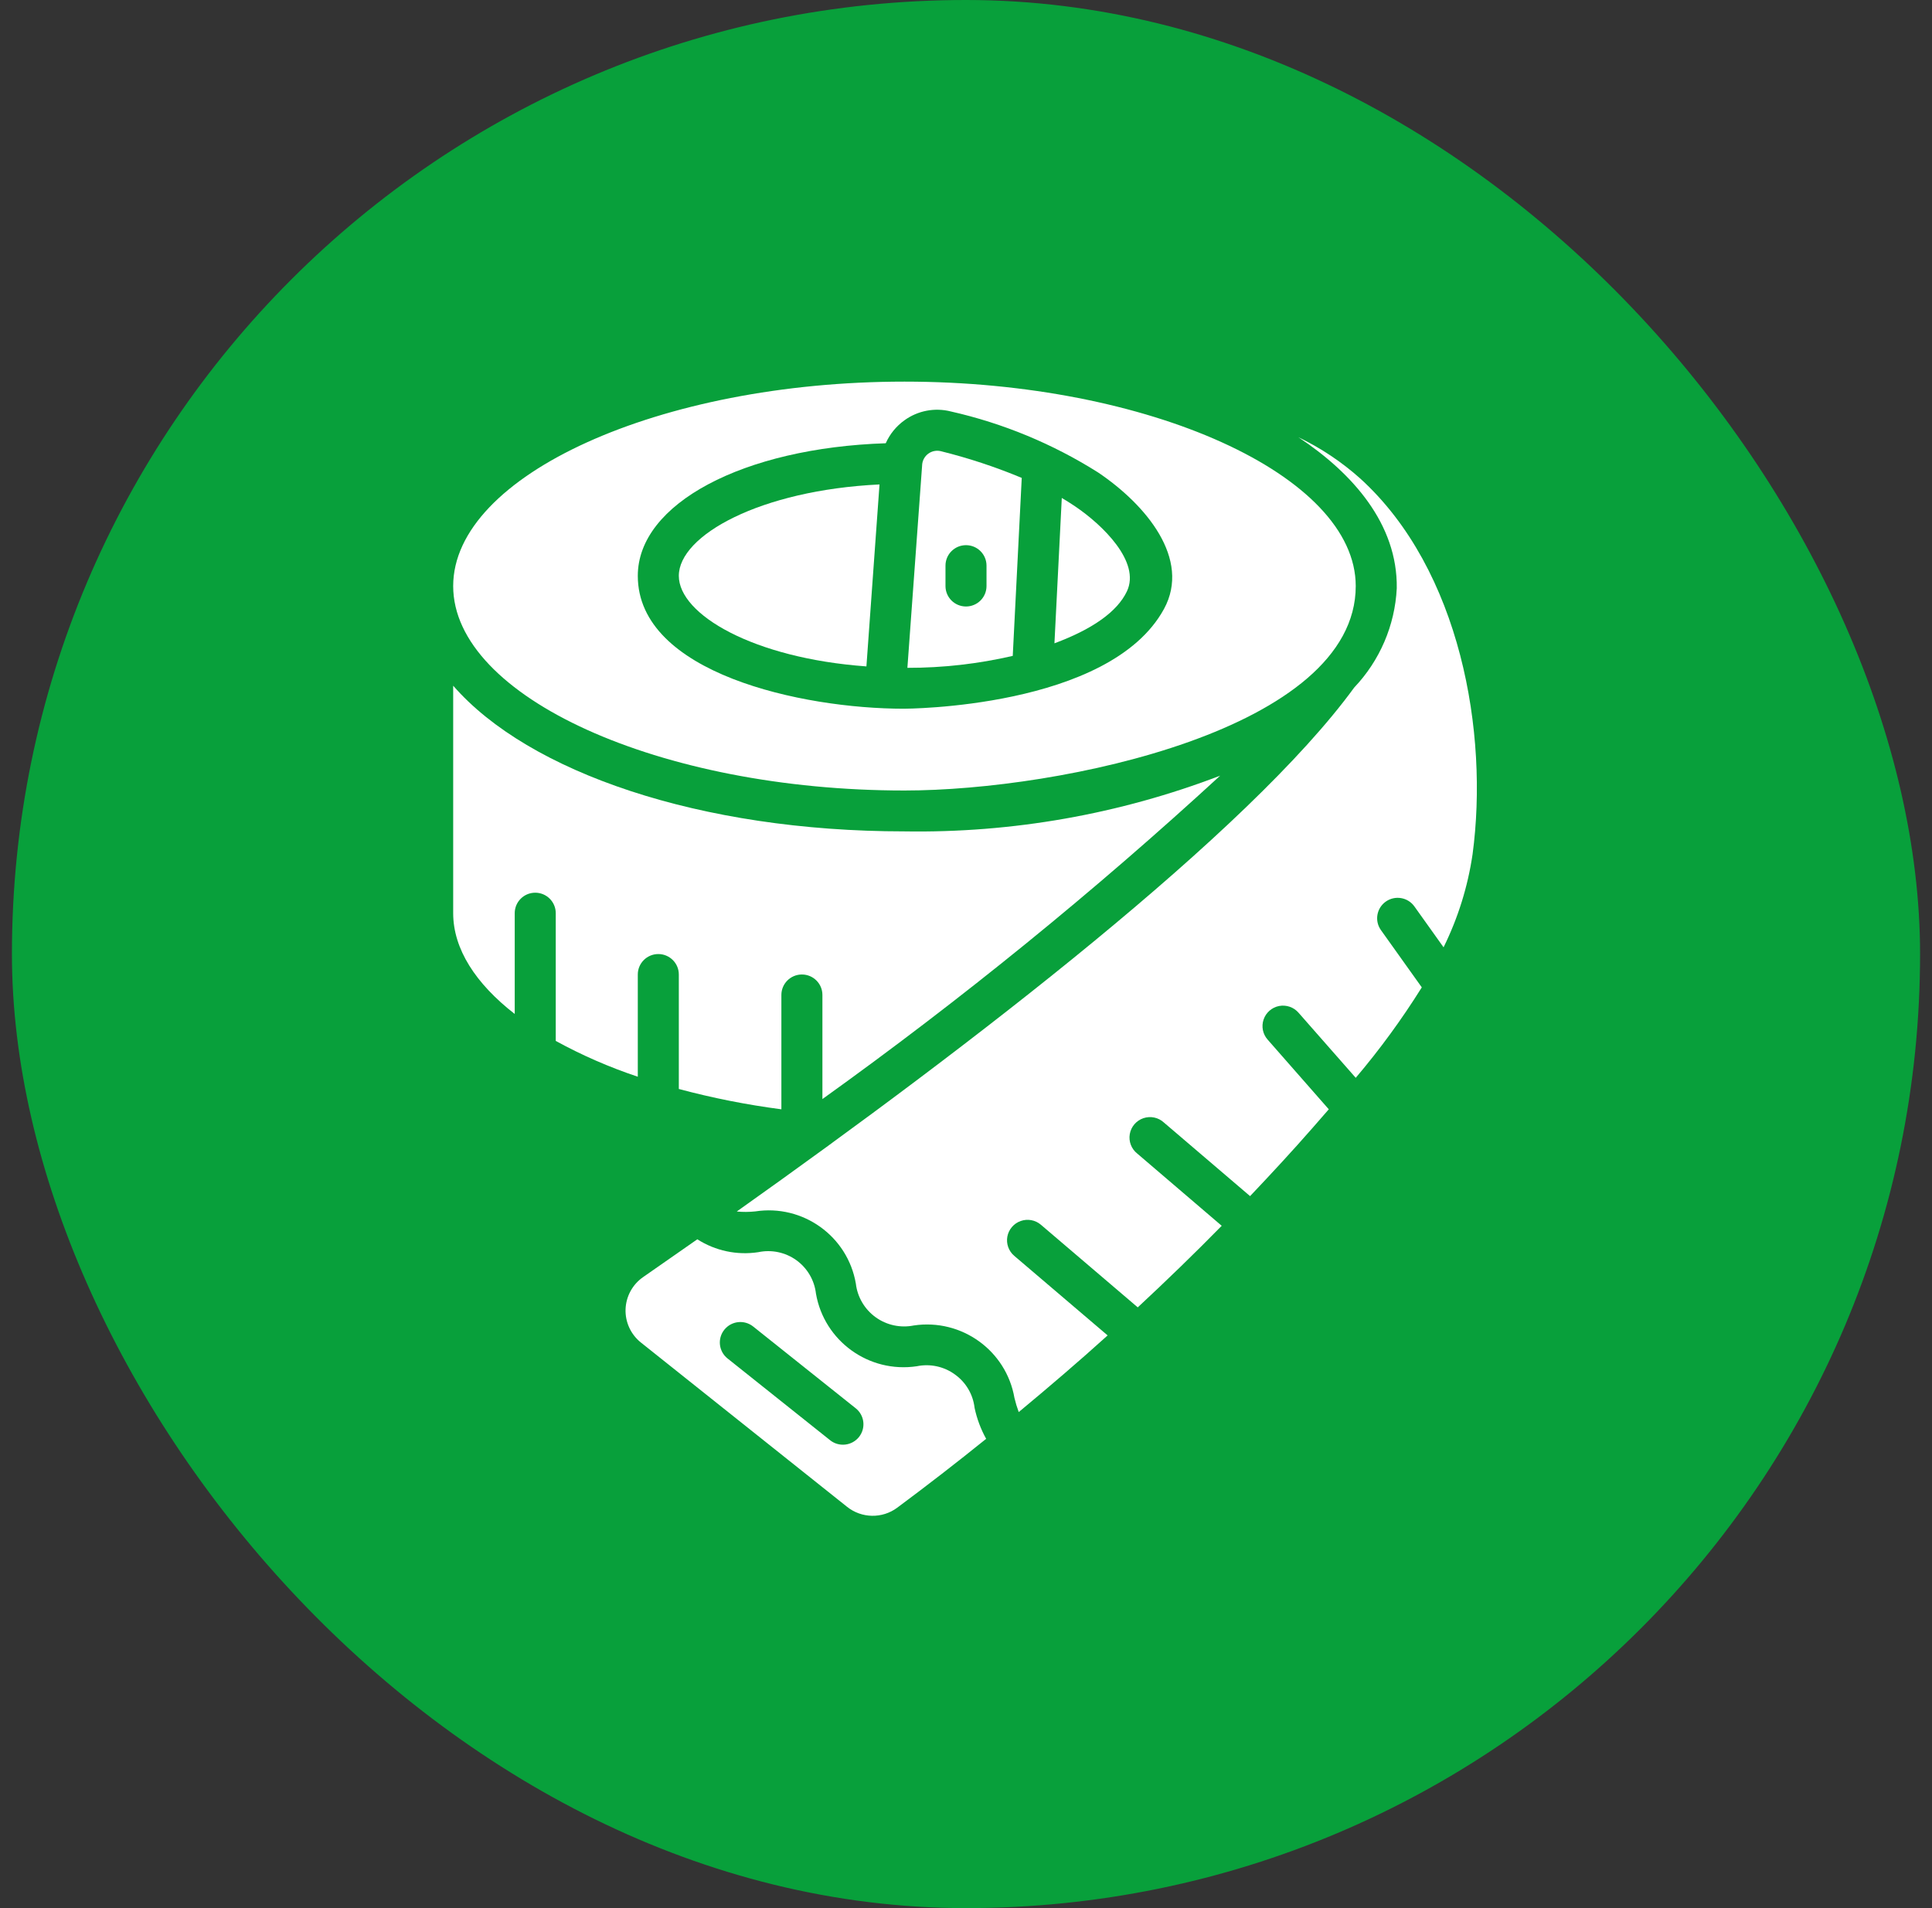 <svg width="81" height="80" viewBox="0 0 81 80" fill="none" xmlns="http://www.w3.org/2000/svg">
<rect x="0" y="0" width="81" height="80" fill="#333333" stroke="none"/>
<rect x="0.5" width="80" height="80" rx="40" fill="#08A03B"/>
<g clip-path="url(#clip0_25_610)">
<path d="M37.92 33.143C44.488 33.143 56.84 30.565 56.84 24.571C56.84 19.926 48.175 16 37.92 16C27.665 16 19 19.926 19 24.571C19 29.217 27.665 33.143 37.92 33.143ZM37.135 18.584C37.306 18.199 37.577 17.867 37.92 17.621C38.481 17.216 39.193 17.08 39.864 17.251C42.052 17.745 44.14 18.61 46.036 19.807C48.045 21.159 49.944 23.433 48.801 25.531C46.52 29.714 37.894 29.714 37.893 29.714C33.62 29.714 26.74 28.225 26.74 24.143C26.74 21.115 31.164 18.779 37.135 18.584Z" fill="white"/>
<path d="M36.325 27.94L36.874 20.311C31.87 20.552 28.46 22.448 28.46 24.143C28.46 25.764 31.585 27.598 36.325 27.94Z" fill="white"/>
<path d="M42.837 20.037C41.733 19.576 40.596 19.201 39.435 18.914C39.255 18.873 39.065 18.913 38.916 19.023C38.768 19.133 38.675 19.302 38.661 19.486V19.502L38.043 28C39.53 28.002 41.012 27.834 42.46 27.499L42.837 20.037ZM41.36 24.571C41.36 25.045 40.975 25.428 40.5 25.428C40.025 25.428 39.64 25.045 39.64 24.571V23.714C39.64 23.241 40.025 22.857 40.5 22.857C40.975 22.857 41.36 23.241 41.36 23.714V24.571Z" fill="white"/>
<path d="M47.245 24.796C47.835 23.557 46.213 21.998 45.071 21.227C44.892 21.107 44.707 20.99 44.516 20.877L44.208 26.972C45.819 26.372 46.844 25.639 47.245 24.796Z" fill="white"/>
<path d="M40.033 57.625C39.573 57.29 38.992 57.166 38.435 57.282C36.431 57.58 34.556 56.229 34.21 54.239C34.146 53.676 33.847 53.166 33.386 52.834C32.924 52.503 32.343 52.382 31.787 52.5C30.899 52.635 29.992 52.443 29.236 51.959C28.46 52.503 27.703 53.031 26.963 53.544C26.518 53.853 26.246 54.353 26.227 54.893C26.209 55.432 26.447 55.949 26.87 56.287L35.512 63.174C36.121 63.662 36.985 63.679 37.613 63.215C38.878 62.275 40.122 61.312 41.345 60.325C41.12 59.919 40.956 59.481 40.86 59.027C40.796 58.464 40.496 57.954 40.033 57.625ZM36.012 60.25C35.869 60.427 35.662 60.541 35.435 60.566C35.208 60.591 34.98 60.526 34.802 60.383L30.502 56.955C30.131 56.659 30.071 56.12 30.368 55.75C30.665 55.38 31.206 55.32 31.577 55.616L35.877 59.045C36.056 59.187 36.17 59.394 36.195 59.62C36.22 59.846 36.154 60.072 36.012 60.25Z" fill="white"/>
<path d="M57.037 20.07C56.257 19.371 55.382 18.786 54.437 18.333C56.701 19.831 58.6 21.969 58.56 24.665C58.483 26.22 57.849 27.697 56.775 28.827C52.367 34.885 40.677 43.851 30.889 50.794C31.146 50.819 31.405 50.817 31.663 50.79C33.663 50.481 35.541 51.829 35.882 53.818C35.948 54.382 36.249 54.893 36.711 55.227C37.173 55.56 37.753 55.685 38.312 55.572C40.313 55.274 42.186 56.622 42.531 58.608C42.579 58.81 42.639 59.009 42.711 59.203C43.981 58.149 45.231 57.08 46.438 55.989L42.521 52.651C42.288 52.452 42.178 52.144 42.234 51.843C42.291 51.542 42.504 51.294 42.794 51.192C43.083 51.09 43.406 51.149 43.639 51.348L47.701 54.813C48.912 53.686 50.09 52.546 51.221 51.393L47.68 48.365C47.433 48.17 47.313 47.856 47.367 47.546C47.421 47.237 47.64 46.982 47.939 46.881C48.237 46.781 48.567 46.85 48.798 47.064L52.41 50.149C53.31 49.2 54.192 48.247 55.03 47.289C55.252 47.032 55.48 46.775 55.71 46.509L53.146 43.587C52.942 43.357 52.877 43.035 52.977 42.744C53.076 42.453 53.324 42.237 53.626 42.178C53.929 42.12 54.24 42.227 54.441 42.459L56.84 45.189C57.854 43.993 58.779 42.726 59.609 41.397L57.897 38.997C57.621 38.611 57.712 38.076 58.099 37.801C58.486 37.527 59.023 37.617 59.299 38.003L60.522 39.717C61.128 38.488 61.539 37.172 61.738 35.817C62.421 30.734 61.236 23.894 57.037 20.07Z" fill="white"/>
<path d="M26.74 45.143V40.857C26.74 40.384 27.125 40 27.6 40C28.075 40 28.46 40.384 28.46 40.857V45.657C29.873 46.035 31.309 46.32 32.76 46.509V41.714C32.76 41.241 33.145 40.857 33.62 40.857C34.095 40.857 34.48 41.241 34.48 41.714V46.08C40.309 41.901 45.878 37.373 51.156 32.521C46.935 34.137 42.441 34.93 37.92 34.857C29.348 34.857 22.156 32.377 19 28.749V38.286C19 39.79 19.946 41.242 21.58 42.512V38.286C21.58 37.812 21.965 37.428 22.44 37.428C22.915 37.428 23.3 37.812 23.3 38.286V43.642C24.399 44.244 25.55 44.746 26.74 45.143Z" fill="white"/>
</g>
<defs>
<clipPath id="clip0_25_610">
<rect width="43" height="48" fill="white" transform="translate(19 16)"/>
</clipPath>
</defs>
</svg>
